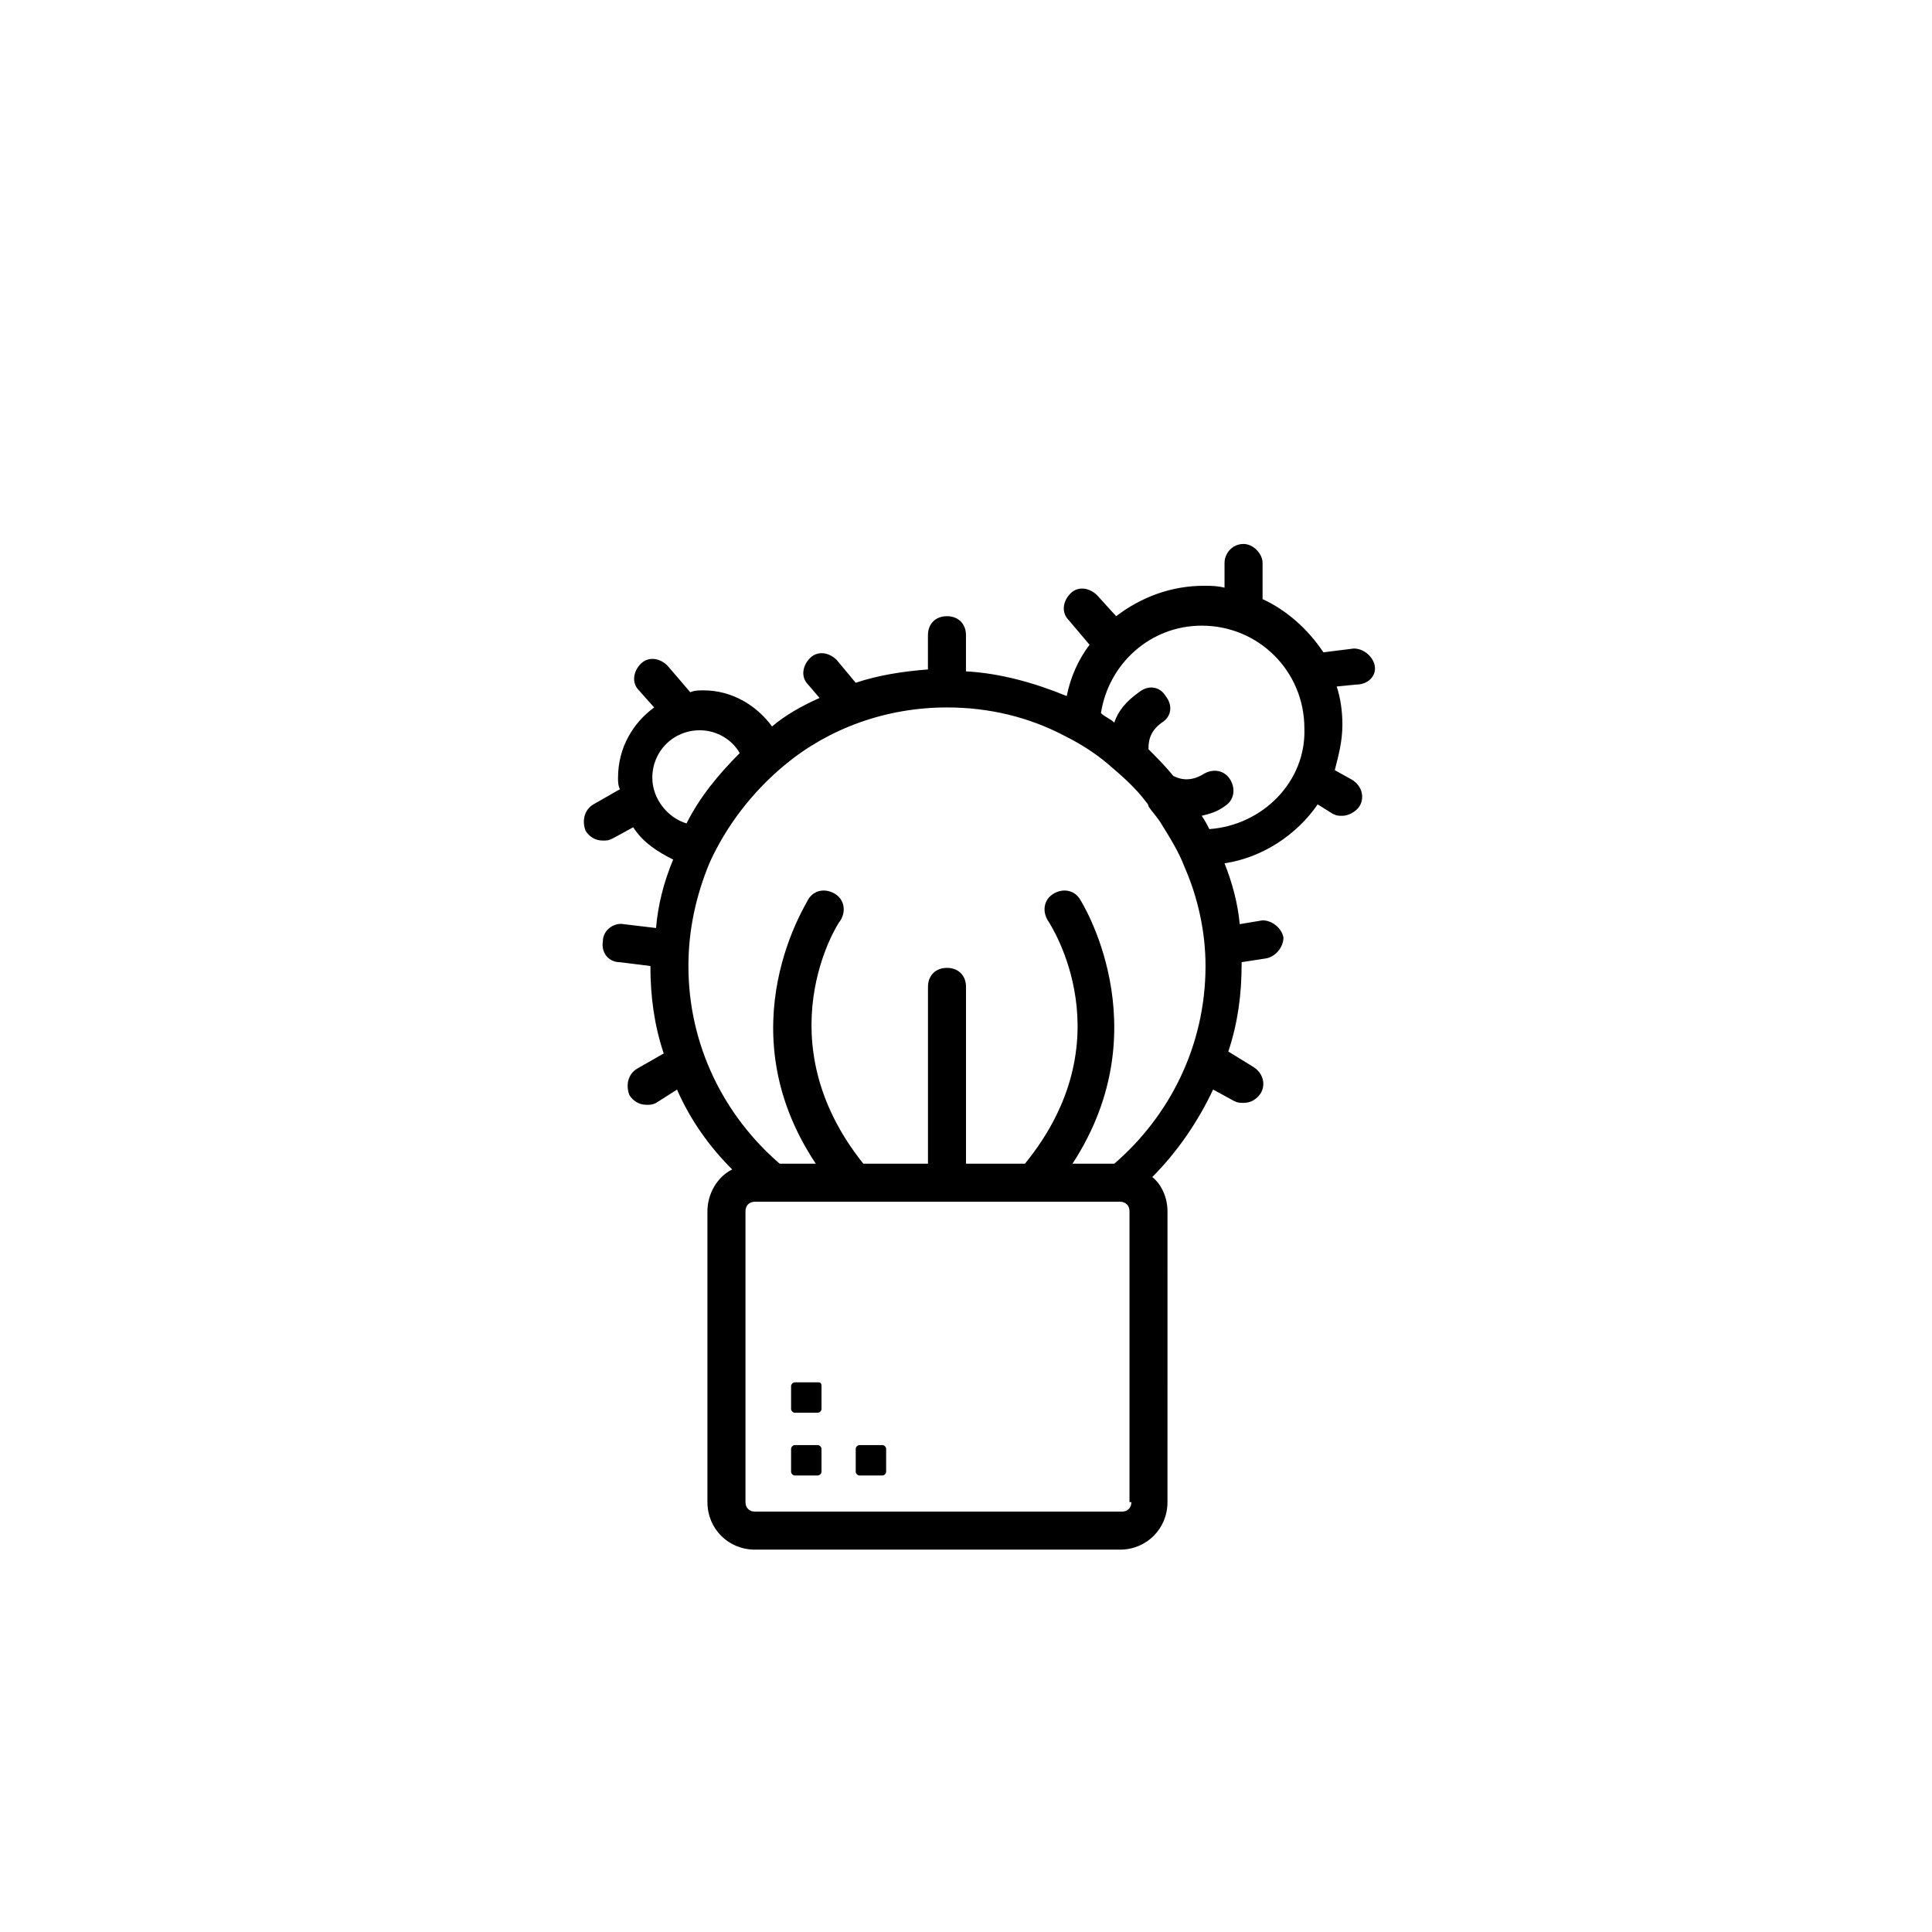 <?xml version="1.0" encoding="UTF-8"?>
<!-- Uploaded to: ICON Repo, www.svgrepo.com, Generator: ICON Repo Mixer Tools -->
<svg fill="#000000" width="800px" height="800px" version="1.1" viewBox="144 144 512 512" xmlns="http://www.w3.org/2000/svg">
 <g>
  <path d="m508.32 320.4c-0.504-2.519-3.023-4.535-5.543-4.535l-8.062 1.008c-4.031-6.047-9.574-11.082-16.121-14.105v-0.504-9.07c0-2.519-2.519-5.039-5.039-5.039-3.023 0-5.039 2.519-5.039 5.039v6.551c-2.016-0.504-3.527-0.504-5.543-0.504-8.566 0-16.625 3.023-23.176 8.062l-5.039-5.543c-2.016-2.016-5.039-2.519-7.055-0.504s-2.519 5.039-0.504 7.055l5.543 6.551c-3.023 4.031-5.039 8.566-6.047 13.602-8.566-3.527-17.633-6.047-26.703-6.551v-0.504-9.07c0-3.023-2.016-5.039-5.039-5.039-3.023 0-5.039 2.016-5.039 5.039v9.07c-6.551 0.504-13.098 1.512-19.145 3.527l-5.039-6.047c-2.016-2.016-5.039-2.519-7.055-0.504-2.016 2.016-2.519 5.039-0.504 7.055l3.023 3.527c-4.535 2.016-9.07 4.535-12.594 7.559-4.031-5.543-10.578-9.574-18.137-9.574-1.008 0-2.519 0-3.527 0.504l-6.047-7.055c-2.016-2.016-5.039-2.519-7.055-0.504s-2.519 5.039-0.504 7.055l4.031 4.535c-5.543 4.031-9.574 10.578-9.574 18.641 0 1.008 0 2.016 0.504 3.023l-7.055 4.031c-2.519 1.512-3.023 4.535-2.016 7.055 1.008 1.512 2.519 2.519 4.535 2.519 1.008 0 1.512 0 2.519-0.504l5.543-3.023c2.519 4.031 6.551 6.551 10.578 8.566-2.519 6.047-4.031 12.09-4.535 18.137l-8.547-1.016c-2.519-0.504-5.543 1.512-5.543 4.535-0.504 3.023 1.512 5.543 4.535 5.543l8.062 1.008c0 8.062 1.008 15.617 3.527 23.176l-7.055 4.031c-2.519 1.512-3.023 4.535-2.016 7.055 1.008 1.512 2.519 2.519 4.535 2.519 1.008 0 1.512 0 2.519-0.504l5.543-3.527c3.527 8.062 8.566 15.113 14.609 21.16-4.031 2.016-6.551 6.551-6.551 11.082v77.082c0 7.055 5.543 12.594 12.594 12.594h96.73c7.055 0 12.594-5.543 12.594-12.594l0.004-77.086c0-3.527-1.512-7.055-4.031-9.07 6.551-6.551 12.09-14.609 16.121-23.176l5.543 3.023c1.008 0.504 1.512 0.504 2.519 0.504 2.016 0 3.527-1.008 4.535-2.519 1.512-2.519 0.504-5.543-2.016-7.055l-6.551-4.031c2.519-7.559 3.527-15.113 3.527-23.176v-0.504l6.551-1.008c2.519-0.504 4.535-3.023 4.535-5.543-0.504-2.519-3.023-4.535-5.543-4.535l-6.047 1.008c-0.504-5.543-2.016-11.082-4.031-16.121 10.078-1.512 19.145-7.559 24.688-15.617l4.031 2.519c1.008 0.504 1.512 0.504 2.519 0.504 1.512 0 3.527-1.008 4.535-2.519 1.512-2.519 0.504-5.543-2.016-7.055l-4.535-2.519c1.008-4.031 2.016-7.559 2.016-12.09 0-3.527-0.504-7.055-1.512-10.078l5.039-0.504c3.523 0.008 5.539-2.512 5.035-5.027zm-191.45 29.723c0-7.055 5.543-12.594 12.594-12.594 4.535 0 8.566 2.519 10.578 6.047-5.543 5.543-10.578 11.586-14.105 18.641-5.035-1.512-9.066-6.551-9.066-12.094zm126.96 191.95c0 1.512-1.008 2.519-2.519 2.519h-97.234c-1.512 0-2.519-1.008-2.519-2.519v-77.086c0-1.512 1.008-2.519 2.519-2.519h96.73c1.512 0 2.519 1.008 2.519 2.519v77.086zm-4.531-89.68h-11.082c23.68-36.273 2.016-70.031 2.016-70.031-1.512-2.519-4.535-3.023-7.055-1.512-2.519 1.512-3.023 4.535-1.512 7.055 1.008 1.512 20.656 31.738-6.047 64.488h-15.617v-46.855c0-3.023-2.016-5.039-5.039-5.039-3.023 0-5.039 2.016-5.039 5.039v46.855h-17.129c-26.199-32.746-7.055-63.48-6.047-64.488 1.512-2.519 1.008-5.543-1.512-7.055-2.519-1.512-5.543-1.008-7.055 1.512 0 0.504-22.168 33.754 2.016 70.031h-9.574c-14.609-12.594-24.184-31.234-24.184-52.395 0-9.574 2.016-18.641 5.543-27.207 4.535-10.078 11.586-19.145 20.152-26.199 11.586-9.574 26.703-15.113 42.824-15.113 11.082 0 21.664 2.519 31.234 7.559 4.031 2.016 8.062 4.535 11.586 7.559 3.527 3.023 7.055 6.047 10.078 10.078 0 0 0.504 0.504 0.504 1.008 1.008 1.512 2.016 2.519 3.023 4.031 2.519 4.031 5.039 8.062 6.551 12.09 3.527 8.062 5.543 17.129 5.543 26.199 0 21.156-9.57 39.797-24.18 52.391zm25.188-88.672c-0.504-1.008-1.008-2.016-2.016-3.527 2.016-0.504 4.031-1.008 6.047-2.519 2.519-1.512 3.023-4.535 1.512-7.055-1.512-2.519-4.535-3.023-7.055-1.512-4.031 2.519-7.055 1.008-8.062 0.504-2.016-2.519-4.535-5.039-6.551-7.055 0-1.512 0-4.535 3.527-7.055 2.519-1.512 3.023-4.535 1.008-7.055-1.512-2.519-4.535-3.023-7.055-1.008-3.527 2.519-5.543 5.039-6.551 8.062-1.008-1.008-2.519-1.512-3.527-2.519 2.016-13.098 13.098-23.176 26.703-23.176 15.113 0 27.207 12.09 27.207 27.207 0.508 14.113-11.078 25.699-25.188 26.707z"/>
  <path d="m360.7 510.33h-6.047c-0.504 0-1.008 0.504-1.008 1.008v6.047c0 0.504 0.504 1.008 1.008 1.008h6.047c0.504 0 1.008-0.504 1.008-1.008v-6.047c0-1.008-0.504-1.008-1.008-1.008z"/>
  <path d="m360.7 526.96h-6.047c-0.504 0-1.008 0.504-1.008 1.008v6.047c0 0.504 0.504 1.008 1.008 1.008h6.047c0.504 0 1.008-0.504 1.008-1.008v-6.047c0-0.504-0.504-1.008-1.008-1.008z"/>
  <path d="m377.83 526.96h-6.047c-0.504 0-1.008 0.504-1.008 1.008v6.047c0 0.504 0.504 1.008 1.008 1.008h6.047c0.504 0 1.008-0.504 1.008-1.008v-6.047c0-0.504-0.504-1.008-1.008-1.008z"/>
 </g>
</svg>